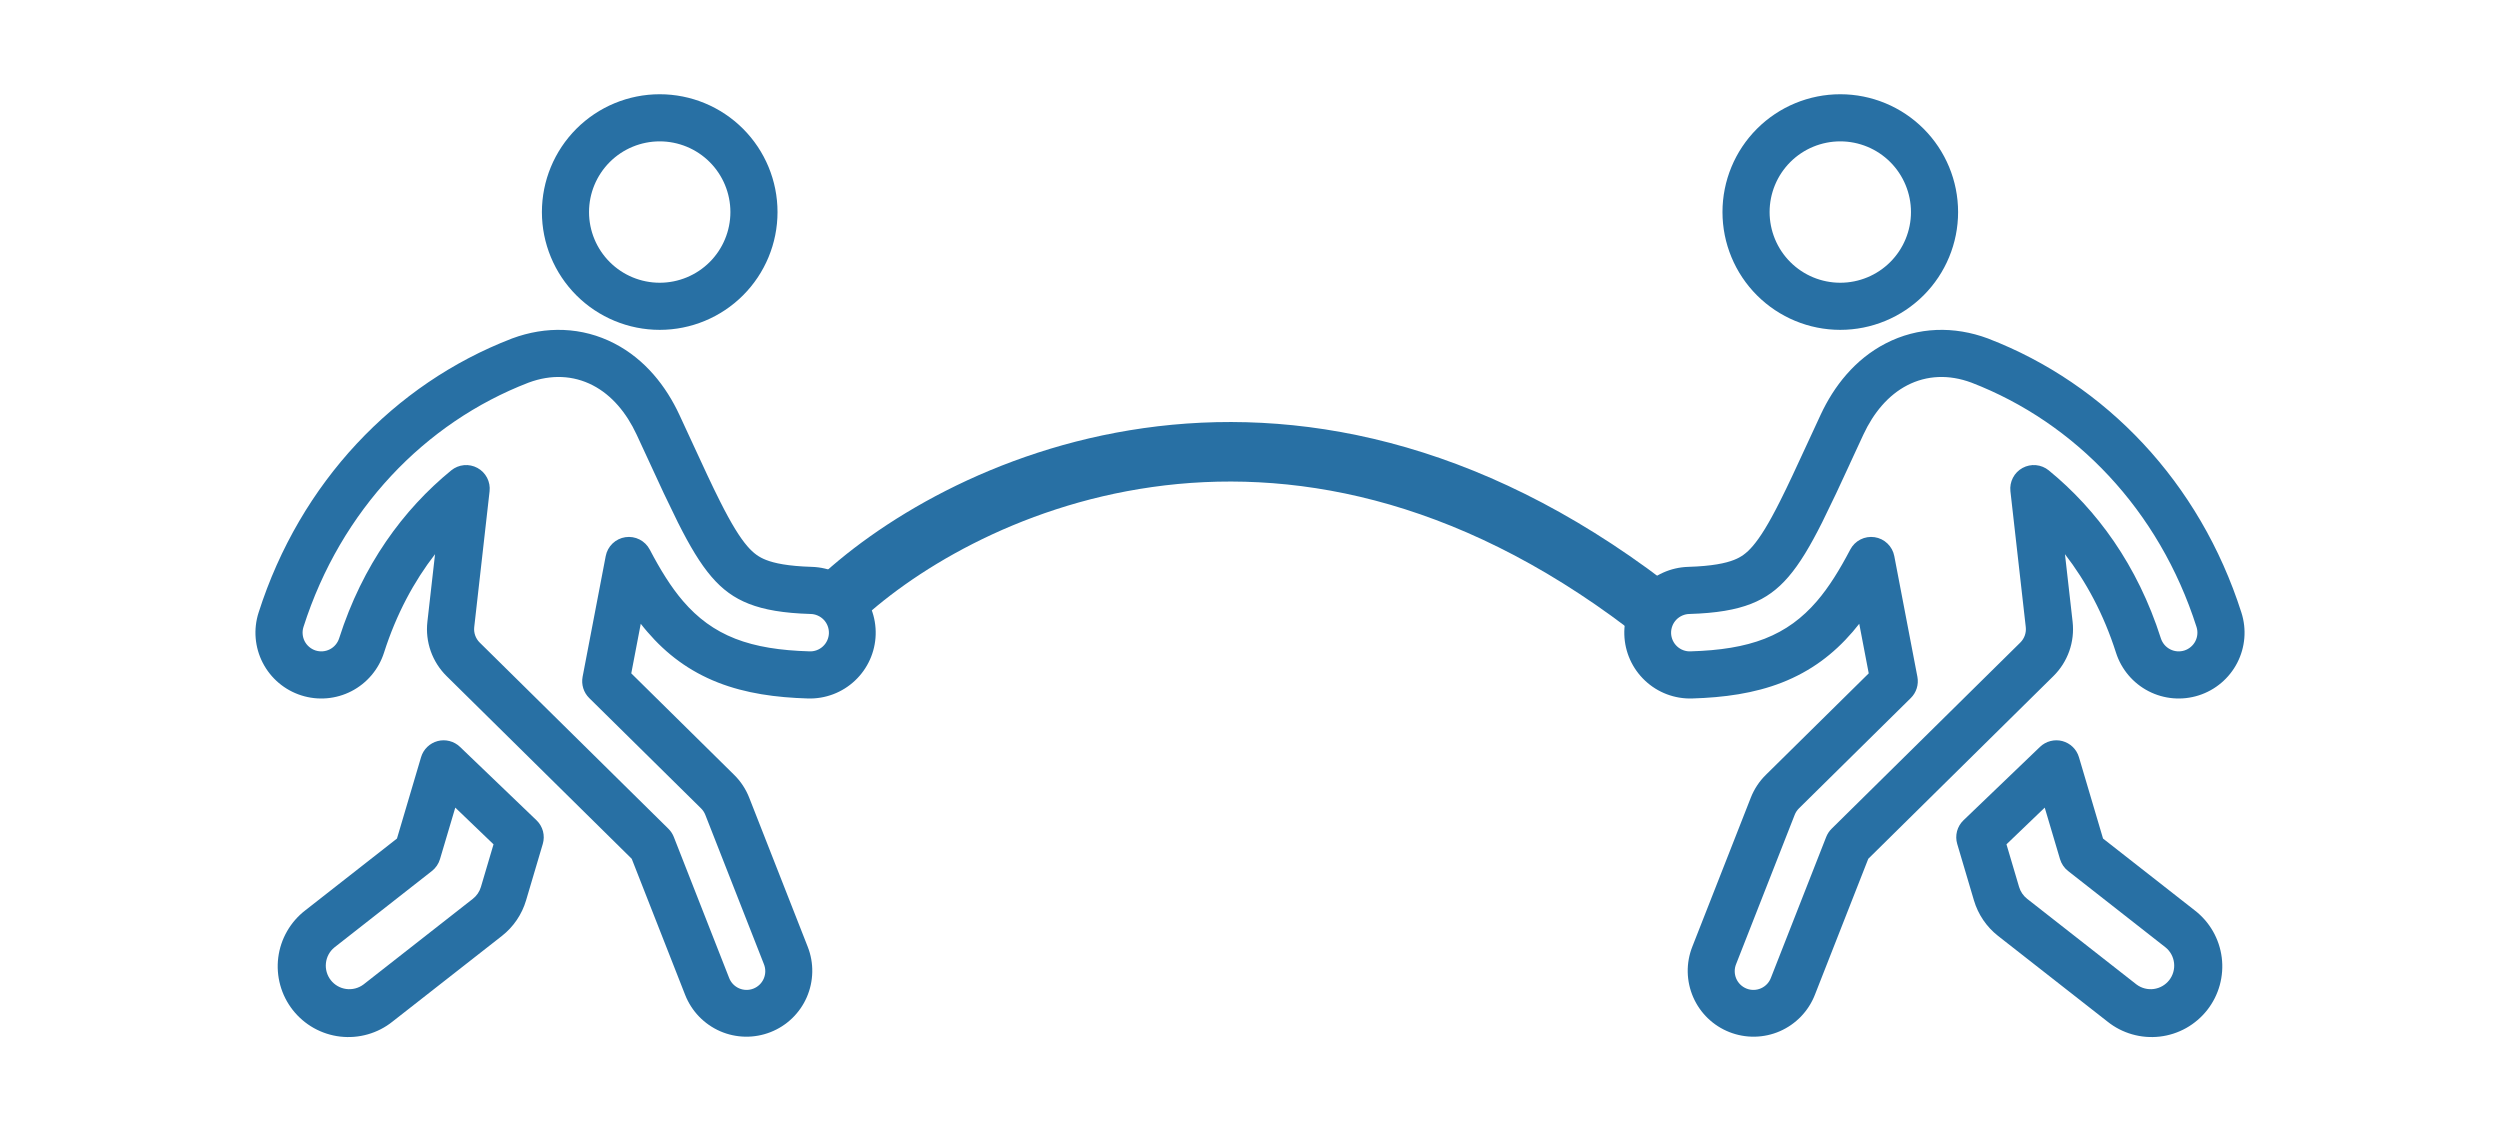 <svg xmlns="http://www.w3.org/2000/svg" width="126" height="57" viewBox="0 0 126 57" fill="none"><path fill-rule="evenodd" clip-rule="evenodd" d="M22.056 37.35C22.253 37.298 22.46 37.298 22.657 37.349C22.855 37.4 23.035 37.5 23.182 37.641L27.04 41.342C27.197 41.492 27.31 41.684 27.366 41.894C27.421 42.105 27.418 42.326 27.356 42.535L26.514 45.378C26.304 46.088 25.878 46.714 25.296 47.171L19.782 51.489C19.415 51.783 18.992 52.001 18.54 52.13C18.087 52.26 17.614 52.298 17.146 52.244C16.679 52.19 16.227 52.043 15.816 51.813C15.405 51.582 15.045 51.273 14.754 50.902C14.464 50.532 14.25 50.108 14.125 49.654C14 49.2 13.965 48.726 14.024 48.259C14.083 47.792 14.234 47.342 14.469 46.933C14.703 46.525 15.015 46.167 15.389 45.88L20.007 42.263L21.222 38.16C21.28 37.965 21.387 37.788 21.533 37.646C21.679 37.504 21.86 37.403 22.056 37.35ZM22.946 40.704L22.175 43.301C22.105 43.537 21.963 43.746 21.769 43.898L16.853 47.751C16.613 47.947 16.46 48.23 16.427 48.539C16.393 48.847 16.481 49.156 16.672 49.4C16.863 49.644 17.143 49.804 17.45 49.845C17.757 49.886 18.069 49.805 18.317 49.62L23.831 45.301C24.025 45.149 24.168 44.94 24.238 44.703L24.874 42.554L22.946 40.704ZM33.25 14.25C34.195 14.25 35.101 13.875 35.769 13.207C36.437 12.539 36.812 11.632 36.812 10.688C36.812 9.743 36.437 8.837 35.769 8.168C35.101 7.5 34.195 7.125 33.25 7.125C32.305 7.125 31.399 7.5 30.731 8.168C30.063 8.837 29.687 9.743 29.687 10.688C29.687 11.632 30.063 12.539 30.731 13.207C31.399 13.875 32.305 14.25 33.25 14.25ZM33.25 16.625C34.825 16.625 36.335 15.999 37.448 14.886C38.562 13.772 39.187 12.262 39.187 10.688C39.187 9.113 38.562 7.603 37.448 6.489C36.335 5.376 34.825 4.75 33.25 4.75C31.675 4.75 30.165 5.376 29.051 6.489C27.938 7.603 27.312 9.113 27.312 10.688C27.312 12.262 27.938 13.772 29.051 14.886C30.165 15.999 31.675 16.625 33.25 16.625Z" fill="#2870A4"></path><path fill-rule="evenodd" clip-rule="evenodd" d="M25.813 17.057C27.508 16.428 29.33 16.464 30.965 17.31C32.521 18.114 33.574 19.475 34.237 20.898C34.485 21.43 34.715 21.928 34.929 22.393C35.452 23.526 35.879 24.456 36.289 25.267C36.866 26.415 37.289 27.088 37.661 27.523C37.982 27.895 38.257 28.083 38.61 28.221C39.026 28.385 39.706 28.533 40.916 28.57C41.796 28.596 42.629 28.971 43.233 29.612C43.836 30.252 44.16 31.106 44.134 31.986C44.108 32.866 43.733 33.699 43.092 34.302C42.452 34.906 41.598 35.23 40.718 35.203C39.107 35.155 37.59 34.948 36.195 34.403C34.737 33.833 33.586 32.963 32.627 31.844C32.512 31.712 32.401 31.576 32.294 31.438L31.816 33.937L37.001 39.053C37.333 39.379 37.59 39.771 37.76 40.203L40.71 47.72C40.869 48.125 40.947 48.558 40.938 48.994C40.93 49.43 40.836 49.859 40.662 50.259C40.488 50.658 40.237 51.019 39.923 51.322C39.609 51.624 39.239 51.861 38.833 52.02C38.427 52.179 37.994 52.257 37.559 52.249C37.123 52.241 36.693 52.147 36.294 51.973C35.895 51.798 35.534 51.547 35.231 51.233C34.929 50.919 34.692 50.549 34.532 50.144L31.839 43.283L22.507 34.074C22.149 33.721 21.877 33.291 21.709 32.818C21.542 32.344 21.484 31.839 21.54 31.339L21.926 27.931C20.867 29.3 19.976 30.948 19.354 32.895C19.086 33.733 18.497 34.431 17.715 34.835C16.933 35.239 16.022 35.315 15.184 35.047C14.345 34.78 13.648 34.19 13.244 33.408C12.841 32.626 12.764 31.716 13.032 30.878C15.131 24.301 19.88 19.348 25.773 17.073L25.781 17.069L25.813 17.057ZM26.644 19.283L26.625 19.29C21.421 21.3 17.18 25.692 15.295 31.599C15.257 31.718 15.243 31.842 15.254 31.965C15.264 32.089 15.299 32.209 15.355 32.319C15.412 32.429 15.49 32.526 15.585 32.606C15.679 32.686 15.789 32.747 15.906 32.785C16.024 32.822 16.149 32.836 16.272 32.826C16.395 32.816 16.516 32.781 16.626 32.724C16.736 32.667 16.834 32.59 16.913 32.495C16.993 32.4 17.054 32.291 17.092 32.173C18.272 28.476 20.328 25.68 22.744 23.706C22.927 23.557 23.15 23.466 23.385 23.444C23.62 23.422 23.856 23.471 24.063 23.584C24.27 23.696 24.439 23.868 24.548 24.078C24.657 24.287 24.701 24.524 24.675 24.758L23.901 31.607C23.885 31.748 23.902 31.892 23.949 32.026C23.997 32.161 24.074 32.283 24.175 32.383L33.687 41.769C33.806 41.887 33.897 42.024 33.959 42.18L36.744 49.277C36.787 49.394 36.854 49.502 36.939 49.593C37.025 49.684 37.128 49.758 37.242 49.809C37.357 49.86 37.48 49.888 37.605 49.891C37.731 49.894 37.855 49.872 37.972 49.826C38.089 49.78 38.195 49.712 38.285 49.624C38.375 49.537 38.446 49.433 38.495 49.318C38.544 49.202 38.57 49.078 38.57 48.953C38.571 48.828 38.547 48.704 38.499 48.588L35.549 41.071C35.501 40.948 35.428 40.836 35.334 40.743L29.696 35.181C29.557 35.044 29.454 34.875 29.396 34.688C29.338 34.502 29.327 34.304 29.363 34.112L30.528 28.026C30.574 27.784 30.695 27.562 30.872 27.392C31.05 27.221 31.277 27.11 31.52 27.074C31.764 27.038 32.013 27.078 32.233 27.19C32.453 27.302 32.632 27.479 32.746 27.697C33.281 28.715 33.815 29.585 34.428 30.298C35.16 31.149 35.997 31.775 37.059 32.191C38.105 32.599 39.322 32.785 40.788 32.828C40.913 32.835 41.038 32.816 41.156 32.773C41.274 32.73 41.382 32.664 41.474 32.579C41.566 32.494 41.64 32.392 41.692 32.278C41.744 32.164 41.773 32.041 41.777 31.915C41.78 31.79 41.759 31.665 41.714 31.548C41.669 31.431 41.602 31.325 41.515 31.234C41.428 31.144 41.324 31.072 41.209 31.022C41.094 30.972 40.971 30.945 40.845 30.944C39.492 30.904 38.513 30.734 37.746 30.433C36.998 30.141 36.409 29.709 35.86 29.069C35.295 28.412 34.77 27.532 34.168 26.335C33.689 25.365 33.225 24.387 32.779 23.402L32.773 23.388C32.56 22.923 32.33 22.427 32.084 21.9C31.573 20.805 30.837 19.917 29.875 19.419C28.892 18.911 27.774 18.863 26.644 19.283Z" fill="#2870A4"></path><path fill-rule="evenodd" clip-rule="evenodd" d="M103.943 37.35C103.747 37.298 103.54 37.298 103.343 37.349C103.145 37.4 102.965 37.5 102.818 37.641L98.96 41.342C98.803 41.492 98.69 41.684 98.634 41.894C98.579 42.105 98.582 42.326 98.644 42.535L99.486 45.378C99.696 46.088 100.121 46.714 100.704 47.171L106.218 51.489C106.585 51.783 107.008 52.001 107.46 52.13C107.913 52.26 108.386 52.298 108.854 52.244C109.321 52.19 109.773 52.043 110.184 51.813C110.594 51.582 110.955 51.273 111.246 50.902C111.536 50.532 111.75 50.108 111.875 49.654C112 49.2 112.035 48.726 111.976 48.259C111.917 47.792 111.766 47.342 111.532 46.933C111.297 46.525 110.985 46.167 110.611 45.88L105.993 42.263L104.778 38.16C104.72 37.965 104.613 37.788 104.467 37.646C104.321 37.504 104.14 37.403 103.943 37.35ZM103.054 40.704L103.825 43.301C103.895 43.537 104.037 43.746 104.231 43.898L109.147 47.751C109.387 47.947 109.54 48.23 109.573 48.539C109.607 48.847 109.519 49.156 109.328 49.4C109.137 49.644 108.857 49.804 108.55 49.845C108.243 49.886 107.931 49.805 107.683 49.62L102.169 45.301C101.975 45.149 101.832 44.94 101.762 44.703L101.126 42.554L103.054 40.704ZM92.75 14.25C91.805 14.25 90.899 13.875 90.231 13.207C89.563 12.539 89.188 11.632 89.188 10.688C89.188 9.743 89.563 8.837 90.231 8.168C90.899 7.5 91.805 7.125 92.75 7.125C93.695 7.125 94.601 7.5 95.269 8.168C95.937 8.837 96.313 9.743 96.313 10.688C96.313 11.632 95.937 12.539 95.269 13.207C94.601 13.875 93.695 14.25 92.75 14.25ZM92.75 16.625C91.175 16.625 89.665 15.999 88.552 14.886C87.438 13.772 86.813 12.262 86.813 10.688C86.813 9.113 87.438 7.603 88.552 6.489C89.665 5.376 91.175 4.75 92.75 4.75C94.325 4.75 95.835 5.376 96.949 6.489C98.062 7.603 98.688 9.113 98.688 10.688C98.688 12.262 98.062 13.772 96.949 14.886C95.835 15.999 94.325 16.625 92.75 16.625Z" fill="#2870A4"></path><path fill-rule="evenodd" clip-rule="evenodd" d="M100.187 17.057C98.492 16.428 96.67 16.464 95.035 17.31C93.479 18.114 92.426 19.475 91.763 20.898C91.515 21.43 91.285 21.928 91.071 22.393C90.548 23.526 90.121 24.456 89.711 25.267C89.134 26.415 88.711 27.088 88.338 27.523C88.018 27.895 87.743 28.083 87.39 28.221C86.974 28.385 86.294 28.533 85.084 28.57C84.204 28.596 83.371 28.971 82.767 29.612C82.164 30.252 81.84 31.106 81.866 31.986C81.892 32.866 82.267 33.699 82.908 34.302C83.548 34.906 84.402 35.23 85.282 35.203C86.893 35.155 88.41 34.948 89.805 34.403C91.263 33.833 92.414 32.963 93.374 31.844C93.488 31.712 93.599 31.576 93.706 31.438L94.184 33.937L88.999 39.053C88.667 39.379 88.41 39.771 88.24 40.203L85.29 47.72C85.131 48.125 85.053 48.558 85.061 48.994C85.07 49.43 85.164 49.859 85.338 50.259C85.512 50.658 85.763 51.019 86.077 51.322C86.391 51.624 86.761 51.861 87.167 52.02C87.573 52.179 88.006 52.257 88.441 52.249C88.877 52.241 89.307 52.147 89.706 51.973C90.105 51.798 90.466 51.547 90.769 51.233C91.071 50.919 91.308 50.549 91.468 50.144L94.161 43.283L103.493 34.074C103.851 33.721 104.123 33.291 104.291 32.818C104.458 32.344 104.516 31.839 104.46 31.339L104.074 27.931C105.133 29.3 106.024 30.948 106.646 32.895C106.914 33.733 107.503 34.431 108.285 34.835C109.067 35.239 109.978 35.315 110.816 35.047C111.654 34.78 112.352 34.19 112.756 33.408C113.16 32.626 113.236 31.716 112.968 30.878C110.869 24.301 106.12 19.348 100.227 17.073L100.219 17.069L100.187 17.057ZM99.356 19.283L99.375 19.29C104.579 21.3 108.82 25.692 110.705 31.599C110.743 31.718 110.757 31.842 110.746 31.965C110.736 32.089 110.702 32.209 110.645 32.319C110.588 32.429 110.51 32.526 110.415 32.606C110.321 32.686 110.211 32.747 110.093 32.785C109.976 32.822 109.851 32.836 109.728 32.826C109.604 32.816 109.484 32.781 109.374 32.724C109.264 32.667 109.166 32.59 109.086 32.495C109.007 32.4 108.946 32.291 108.908 32.173C107.728 28.476 105.672 25.68 103.256 23.706C103.073 23.557 102.85 23.466 102.615 23.444C102.38 23.422 102.144 23.471 101.937 23.584C101.73 23.696 101.561 23.868 101.452 24.078C101.343 24.287 101.299 24.524 101.325 24.758L102.099 31.607C102.115 31.748 102.098 31.892 102.051 32.026C102.003 32.161 101.926 32.283 101.825 32.383L92.313 41.769C92.194 41.887 92.103 42.024 92.041 42.18L89.256 49.277C89.213 49.394 89.146 49.502 89.061 49.593C88.975 49.684 88.872 49.758 88.758 49.809C88.643 49.86 88.52 49.888 88.394 49.891C88.269 49.894 88.145 49.872 88.028 49.826C87.911 49.78 87.805 49.712 87.715 49.624C87.625 49.537 87.554 49.433 87.505 49.318C87.456 49.202 87.43 49.078 87.43 48.953C87.429 48.828 87.453 48.704 87.501 48.588L90.451 41.071C90.499 40.948 90.572 40.836 90.666 40.743L96.304 35.181C96.443 35.044 96.546 34.875 96.604 34.688C96.662 34.502 96.673 34.304 96.637 34.112L95.472 28.026C95.426 27.784 95.305 27.562 95.127 27.392C94.95 27.221 94.723 27.11 94.48 27.074C94.236 27.038 93.987 27.078 93.767 27.19C93.547 27.302 93.368 27.479 93.254 27.697C92.719 28.715 92.185 29.585 91.572 30.298C90.841 31.149 90.003 31.775 88.941 32.191C87.895 32.599 86.678 32.785 85.212 32.828C85.087 32.835 84.962 32.816 84.844 32.773C84.726 32.73 84.618 32.664 84.526 32.579C84.434 32.494 84.36 32.392 84.308 32.278C84.256 32.164 84.227 32.041 84.223 31.915C84.22 31.79 84.241 31.665 84.286 31.548C84.331 31.431 84.398 31.325 84.485 31.234C84.572 31.144 84.676 31.072 84.791 31.022C84.906 30.972 85.029 30.945 85.155 30.944C86.508 30.904 87.487 30.734 88.254 30.433C89.002 30.141 89.591 29.709 90.14 29.069C90.705 28.412 91.23 27.532 91.832 26.335C92.311 25.365 92.775 24.387 93.222 23.402L93.227 23.388C93.44 22.923 93.67 22.427 93.916 21.9C94.427 20.805 95.163 19.917 96.125 19.419C97.108 18.911 98.226 18.863 99.356 19.283Z" fill="#2870A4"></path><path d="M42 30.5C48 24.667 64.6 16.5 83 30.5" stroke="#2870A4" stroke-width="3"></path></svg>